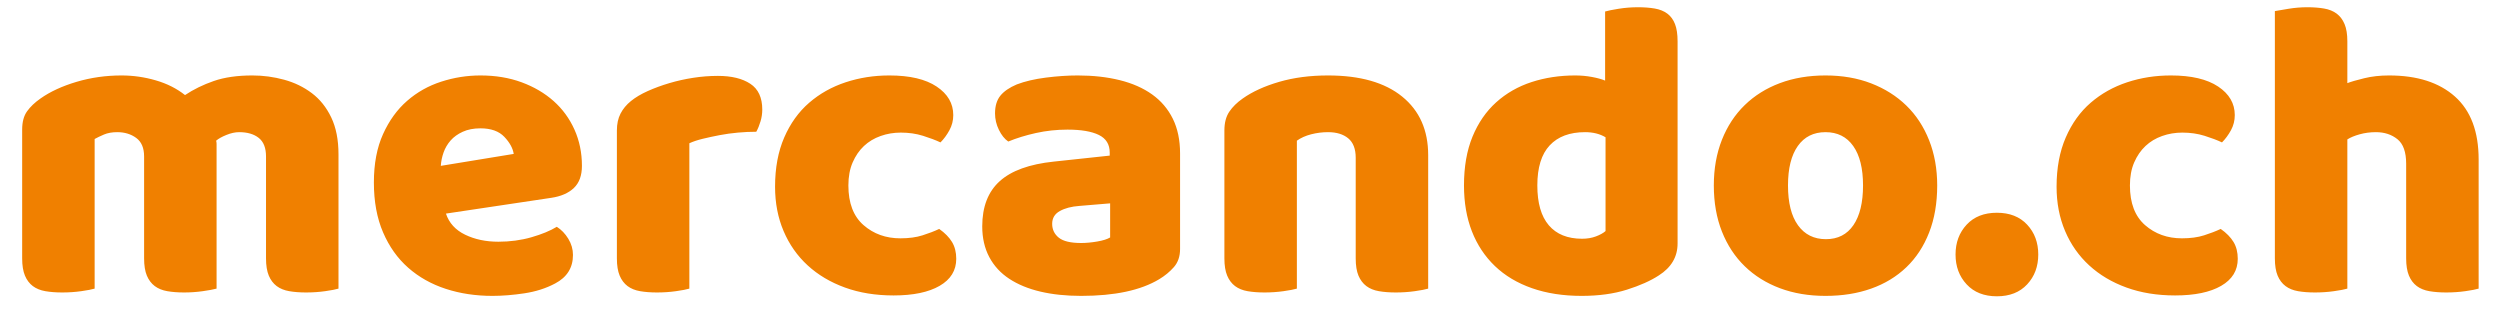<svg xmlns="http://www.w3.org/2000/svg" class="zuZJD_" xmlns:xlink="http://www.w3.org/1999/xlink" viewBox="0 0 1032.08 128.33" preserveAspectRatio="xMidYMid"><g><g transform="translate(0, 119.33)"><path d="M50.16-88.18L50.16-88.18L50.16-88.18Q57.38-88.18 64.33-86.15L64.33-86.15L64.33-86.15Q71.28-84.13 76.38-80.08L76.38-80.08L76.38-80.08Q81.66-83.60 88.26-85.89L88.26-85.89L88.26-85.89Q94.86-88.18 104.19-88.18L104.19-88.18L104.19-88.18Q110.88-88.18 117.30-86.42L117.30-86.42L117.30-86.42Q123.73-84.66 128.74-80.87L128.74-80.87L128.74-80.87Q133.76-77.09 136.75-70.84L136.75-70.84L136.75-70.84Q139.74-64.59 139.74-55.62L139.74-55.62L139.74-0.18L139.74-0.18Q137.98 0.35 134.20 0.88L134.20 0.88L134.20 0.88Q130.42 1.41 126.37 1.41L126.37 1.41L126.37 1.41Q122.50 1.41 119.42 0.88L119.42 0.88L119.42 0.88Q116.34 0.35 114.22-1.23L114.22-1.23L114.22-1.23Q112.11-2.82 110.97-5.54L110.97-5.54L110.97-5.54Q109.82-8.27 109.82-12.67L109.82-12.67L109.82-54.74L109.82-54.74Q109.82-60.02 106.83-62.39L106.83-62.39L106.83-62.39Q103.84-64.77 98.74-64.77L98.74-64.77L98.74-64.77Q96.27-64.77 93.46-63.62L93.46-63.62L93.46-63.62Q90.64-62.48 89.23-61.25L89.23-61.25L89.23-61.25Q89.41-60.54 89.41-59.93L89.41-59.93L89.41-59.93Q89.41-59.31 89.41-58.78L89.41-58.78L89.41-0.18L89.41-0.18Q87.47 0.35 83.69 0.88L83.69 0.88L83.69 0.88Q79.90 1.41 76.03 1.41L76.03 1.41L76.03 1.41Q72.16 1.41 69.08 0.88L69.08 0.88L69.08 0.88Q66 0.35 63.89-1.23L63.89-1.23L63.89-1.23Q61.78-2.82 60.63-5.54L60.63-5.54L60.63-5.54Q59.49-8.27 59.49-12.67L59.49-12.67L59.49-54.74L59.49-54.74Q59.49-60.02 56.23-62.39L56.23-62.39L56.23-62.39Q52.98-64.77 48.40-64.77L48.40-64.77L48.40-64.77Q45.23-64.77 42.94-63.80L42.94-63.80L42.94-63.80Q40.66-62.83 39.07-61.95L39.07-61.95L39.07-0.18L39.07-0.18Q37.31 0.35 33.53 0.88L33.53 0.88L33.53 0.88Q29.74 1.41 25.70 1.41L25.70 1.41L25.70 1.41Q21.82 1.41 18.74 0.88L18.74 0.88L18.74 0.88Q15.66 0.35 13.55-1.23L13.55-1.23L13.55-1.23Q11.44-2.82 10.30-5.54L10.30-5.54L10.30-5.54Q9.15-8.27 9.15-12.67L9.15-12.67L9.15-65.82L9.15-65.82Q9.15-70.58 11.18-73.39L11.18-73.39L11.18-73.39Q13.20-76.21 16.72-78.67L16.72-78.67L16.72-78.67Q22.70-82.90 31.59-85.54L31.59-85.54L31.59-85.54Q40.48-88.18 50.16-88.18ZM203.28 2.82L203.28 2.82L203.28 2.82Q192.90 2.82 184.01-0.09L184.01-0.09L184.01-0.09Q175.12-2.99 168.52-8.80L168.52-8.80L168.52-8.80Q161.92-14.61 158.14-23.41L158.14-23.41L158.14-23.41Q154.35-32.21 154.35-44L154.35-44L154.35-44Q154.35-55.62 158.14-63.98L158.14-63.98L158.14-63.98Q161.92-72.34 168.08-77.70L168.08-77.70L168.08-77.70Q174.24-83.07 182.16-85.62L182.16-85.62L182.16-85.62Q190.08-88.18 198.35-88.18L198.35-88.18L198.35-88.18Q207.68-88.18 215.34-85.36L215.34-85.36L215.34-85.36Q222.99-82.54 228.54-77.62L228.54-77.62L228.54-77.62Q234.08-72.69 237.16-65.82L237.16-65.82L237.16-65.82Q240.24-58.96 240.24-50.86L240.24-50.86L240.24-50.86Q240.24-44.88 236.90-41.71L236.90-41.71L236.90-41.71Q233.55-38.54 227.57-37.66L227.57-37.66L184.10-31.15L184.10-31.15Q186.03-25.34 192.02-22.44L192.02-22.44L192.02-22.44Q198-19.54 205.74-19.54L205.74-19.54L205.74-19.54Q212.96-19.54 219.38-21.38L219.38-21.38L219.38-21.38Q225.81-23.23 229.86-25.70L229.86-25.70L229.86-25.70Q232.67-23.94 234.61-20.77L234.61-20.77L234.61-20.77Q236.54-17.60 236.54-14.08L236.54-14.08L236.54-14.08Q236.54-6.16 229.15-2.29L229.15-2.29L229.15-2.29Q223.52 0.70 216.48 1.76L216.48 1.76L216.48 1.76Q209.44 2.82 203.28 2.82ZM198.35-66.35L198.35-66.35L198.35-66.35Q194.13-66.35 191.05-64.94L191.05-64.94L191.05-64.94Q187.97-63.54 186.03-61.34L186.03-61.34L186.03-61.34Q184.10-59.14 183.13-56.41L183.13-56.41L183.13-56.41Q182.16-53.68 181.98-50.86L181.98-50.86L212.08-55.79L212.08-55.79Q211.55-59.31 208.21-62.83L208.21-62.83L208.21-62.83Q204.86-66.35 198.35-66.35ZM284.59-60.19L284.59-0.18L284.59-0.18Q282.83 0.35 279.05 0.88L279.05 0.88L279.05 0.88Q275.26 1.41 271.22 1.41L271.22 1.41L271.22 1.41Q267.34 1.41 264.26 0.88L264.26 0.88L264.26 0.88Q261.18 0.35 259.07-1.23L259.07-1.23L259.07-1.23Q256.96-2.82 255.82-5.54L255.82-5.54L255.82-5.54Q254.67-8.27 254.67-12.67L254.67-12.67L254.67-65.47L254.67-65.47Q254.67-69.52 256.17-72.42L256.17-72.42L256.17-72.42Q257.66-75.33 260.48-77.62L260.48-77.62L260.48-77.62Q263.30-79.90 267.43-81.75L267.43-81.75L267.43-81.75Q271.57-83.60 276.32-85.01L276.32-85.01L276.32-85.01Q281.07-86.42 286.18-87.21L286.18-87.21L286.18-87.21Q291.28-88 296.38-88L296.38-88L296.38-88Q304.83-88 309.76-84.74L309.76-84.74L309.76-84.74Q314.69-81.49 314.69-74.10L314.69-74.10L314.69-74.10Q314.69-71.63 313.98-69.26L313.98-69.26L313.98-69.26Q313.28-66.88 312.22-64.94L312.22-64.94L312.22-64.94Q308.53-64.94 304.66-64.59L304.66-64.59L304.66-64.59Q300.78-64.24 297.09-63.54L297.09-63.54L297.09-63.54Q293.39-62.83 290.14-62.04L290.14-62.04L290.14-62.04Q286.88-61.25 284.59-60.19L284.59-60.19ZM371.89-64.59L371.89-64.59L371.89-64.59Q367.49-64.59 363.53-63.18L363.53-63.18L363.53-63.18Q359.57-61.78 356.66-59.05L356.66-59.05L356.66-59.05Q353.76-56.32 352-52.27L352-52.27L352-52.27Q350.24-48.22 350.24-42.77L350.24-42.77L350.24-42.77Q350.24-31.86 356.49-26.40L356.49-26.40L356.49-26.40Q362.74-20.94 371.71-20.94L371.71-20.94L371.71-20.94Q376.99-20.94 380.86-22.18L380.86-22.18L380.86-22.18Q384.74-23.41 387.73-24.82L387.73-24.82L387.73-24.82Q391.25-22.35 393.01-19.45L393.01-19.45L393.01-19.45Q394.77-16.54 394.77-12.50L394.77-12.50L394.77-12.50Q394.77-5.28 387.90-1.32L387.90-1.32L387.90-1.32Q381.04 2.64 368.90 2.64L368.90 2.64L368.90 2.64Q357.81 2.64 348.83-0.62L348.83-0.62L348.83-0.62Q339.86-3.87 333.43-9.77L333.43-9.77L333.43-9.77Q327.01-15.66 323.49-23.94L323.49-23.94L323.49-23.94Q319.97-32.21 319.97-42.24L319.97-42.24L319.97-42.24Q319.97-53.86 323.75-62.57L323.75-62.57L323.75-62.57Q327.54-71.28 334.05-76.91L334.05-76.91L334.05-76.91Q340.56-82.54 349.10-85.36L349.10-85.36L349.10-85.36Q357.63-88.18 367.14-88.18L367.14-88.18L367.14-88.18Q379.81-88.18 386.67-83.60L386.67-83.60L386.67-83.60Q393.54-79.02 393.54-71.81L393.54-71.81L393.54-71.81Q393.54-68.46 391.95-65.56L391.95-65.56L391.95-65.56Q390.37-62.66 388.26-60.54L388.26-60.54L388.26-60.54Q385.26-61.95 381.04-63.27L381.04-63.27L381.04-63.27Q376.82-64.59 371.89-64.59ZM446.34-19.01L446.34-19.01L446.34-19.01Q449.33-19.01 452.94-19.62L452.94-19.62L452.94-19.62Q456.54-20.24 458.30-21.30L458.30-21.30L458.30-35.38L445.63-34.32L445.63-34.32Q440.70-33.97 437.54-32.21L437.54-32.21L437.54-32.21Q434.37-30.45 434.37-26.93L434.37-26.93L434.37-26.93Q434.37-23.41 437.10-21.21L437.10-21.21L437.10-21.21Q439.82-19.01 446.34-19.01ZM444.93-88.18L444.93-88.18L444.93-88.18Q454.43-88.18 462.26-86.24L462.26-86.24L462.26-86.24Q470.10-84.30 475.64-80.34L475.64-80.34L475.64-80.34Q481.18-76.38 484.18-70.31L484.18-70.31L484.18-70.31Q487.17-64.24 487.17-55.97L487.17-55.97L487.17-16.54L487.17-16.54Q487.17-11.97 484.62-9.06L484.62-9.06L484.62-9.06Q482.06-6.16 478.54-4.05L478.54-4.05L478.54-4.05Q467.10 2.82 446.34 2.82L446.34 2.82L446.34 2.82Q437.01 2.82 429.53 1.06L429.53 1.06L429.53 1.06Q422.05-0.70 416.68-4.22L416.68-4.22L416.68-4.22Q411.31-7.74 408.41-13.20L408.41-13.20L408.41-13.20Q405.50-18.66 405.50-25.87L405.50-25.87L405.50-25.87Q405.50-38.02 412.72-44.53L412.72-44.53L412.72-44.53Q419.94-51.04 435.07-52.62L435.07-52.62L458.13-55.09L458.13-56.32L458.13-56.32Q458.13-61.42 453.64-63.62L453.64-63.62L453.64-63.62Q449.15-65.82 440.70-65.82L440.70-65.82L440.70-65.82Q434.02-65.82 427.68-64.42L427.68-64.42L427.68-64.42Q421.34-63.01 416.24-60.90L416.24-60.90L416.24-60.90Q413.95-62.48 412.37-65.74L412.37-65.74L412.37-65.74Q410.78-68.99 410.78-72.51L410.78-72.51L410.78-72.51Q410.78-77.09 412.98-79.82L412.98-79.82L412.98-79.82Q415.18-82.54 419.76-84.48L419.76-84.48L419.76-84.48Q424.86-86.42 431.82-87.30L431.82-87.30L431.82-87.30Q438.77-88.18 444.93-88.18ZM559.68-12.67L559.68-54.21L559.68-54.21Q559.68-59.66 556.60-62.22L556.60-62.22L556.60-62.22Q553.52-64.77 548.24-64.77L548.24-64.77L548.24-64.77Q544.72-64.77 541.29-63.89L541.29-63.89L541.29-63.89Q537.86-63.01 535.39-61.25L535.39-61.25L535.39-0.18L535.39-0.18Q533.63 0.35 529.85 0.88L529.85 0.88L529.85 0.88Q526.06 1.41 522.02 1.41L522.02 1.41L522.02 1.41Q518.14 1.41 515.06 0.88L515.06 0.88L515.06 0.88Q511.98 0.35 509.87-1.23L509.87-1.23L509.87-1.23Q507.76-2.82 506.62-5.54L506.62-5.54L506.62-5.54Q505.47-8.27 505.47-12.67L505.47-12.67L505.47-65.47L505.47-65.47Q505.47-70.22 507.50-73.22L507.50-73.22L507.50-73.22Q509.52-76.21 513.04-78.67L513.04-78.67L513.04-78.67Q519.02-82.90 528.09-85.54L528.09-85.54L528.09-85.54Q537.15-88.18 548.24-88.18L548.24-88.18L548.24-88.18Q568.13-88.18 578.86-79.46L578.86-79.46L578.86-79.46Q589.60-70.75 589.60-55.26L589.60-55.26L589.60-0.18L589.60-0.18Q587.84 0.35 584.06 0.88L584.06 0.88L584.06 0.88Q580.27 1.41 576.22 1.41L576.22 1.41L576.22 1.41Q572.35 1.41 569.27 0.88L569.27 0.88L569.27 0.88Q566.19 0.35 564.08-1.23L564.08-1.23L564.08-1.23Q561.97-2.82 560.82-5.54L560.82-5.54L560.82-5.54Q559.68-8.27 559.68-12.67L559.68-12.67ZM604.38-42.77L604.38-42.77L604.38-42.77Q604.38-54.38 607.90-62.92L607.90-62.92L607.90-62.92Q611.42-71.46 617.67-77.09L617.67-77.09L617.67-77.09Q623.92-82.72 632.28-85.45L632.28-85.45L632.28-85.45Q640.64-88.18 650.32-88.18L650.32-88.18L650.32-88.18Q653.84-88.18 657.18-87.56L657.18-87.56L657.18-87.56Q660.53-86.94 662.64-86.06L662.64-86.06L662.64-114.58L662.64-114.58Q664.40-115.10 668.27-115.72L668.27-115.72L668.27-115.72Q672.14-116.34 676.19-116.34L676.19-116.34L676.19-116.34Q680.06-116.34 683.14-115.81L683.14-115.81L683.14-115.81Q686.22-115.28 688.34-113.70L688.34-113.70L688.34-113.70Q690.45-112.11 691.50-109.38L691.50-109.38L691.50-109.38Q692.56-106.66 692.56-102.26L692.56-102.26L692.56-18.83L692.56-18.83Q692.56-10.56 684.82-5.63L684.82-5.63L684.82-5.63Q679.71-2.29 671.62 0.26L671.62 0.26L671.62 0.26Q663.52 2.82 652.96 2.82L652.96 2.82L652.96 2.82Q641.52 2.82 632.46-0.35L632.46-0.35L632.46-0.35Q623.39-3.52 617.14-9.50L617.14-9.50L617.14-9.50Q610.90-15.49 607.64-23.85L607.64-23.85L607.64-23.85Q604.38-32.21 604.38-42.77ZM654.37-64.77L654.37-64.77L654.37-64.77Q644.86-64.77 639.76-59.31L639.76-59.31L639.76-59.31Q634.66-53.86 634.66-42.77L634.66-42.77L634.66-42.77Q634.66-31.86 639.41-26.31L639.41-26.31L639.41-26.31Q644.16-20.77 653.14-20.77L653.14-20.77L653.14-20.77Q656.30-20.77 658.86-21.74L658.86-21.74L658.86-21.74Q661.41-22.70 662.82-23.94L662.82-23.94L662.82-62.66L662.82-62.66Q659.30-64.77 654.37-64.77ZM799.74-42.77L799.74-42.77L799.74-42.77Q799.74-31.86 796.40-23.32L796.40-23.32L796.40-23.32Q793.06-14.78 786.98-8.98L786.98-8.98L786.98-8.98Q780.91-3.17 772.46-0.18L772.46-0.18L772.46-0.18Q764.02 2.82 753.63 2.82L753.63 2.82L753.63 2.82Q743.25 2.82 734.80-0.35L734.80-0.35L734.80-0.35Q726.35-3.52 720.28-9.42L720.28-9.42L720.28-9.42Q714.21-15.31 710.86-23.76L710.86-23.76L710.86-23.76Q707.52-32.21 707.52-42.77L707.52-42.77L707.52-42.77Q707.52-53.15 710.86-61.60L710.86-61.60L710.86-61.60Q714.21-70.05 720.28-75.94L720.28-75.94L720.28-75.94Q726.35-81.84 734.80-85.01L734.80-85.01L734.80-85.01Q743.25-88.18 753.63-88.18L753.63-88.18L753.63-88.18Q764.02-88.18 772.46-84.92L772.46-84.92L772.46-84.92Q780.91-81.66 786.98-75.77L786.98-75.77L786.98-75.77Q793.06-69.87 796.40-61.42L796.40-61.42L796.40-61.42Q799.74-52.98 799.74-42.77ZM738.14-42.77L738.14-42.77L738.14-42.77Q738.14-32.03 742.28-26.31L742.28-26.31L742.28-26.31Q746.42-20.59 753.81-20.59L753.81-20.59L753.81-20.59Q761.20-20.59 765.16-26.40L765.16-26.40L765.16-26.40Q769.12-32.21 769.12-42.77L769.12-42.77L769.12-42.77Q769.12-53.33 765.07-59.05L765.07-59.05L765.07-59.05Q761.02-64.77 753.63-64.77L753.63-64.77L753.63-64.77Q746.24-64.77 742.19-59.05L742.19-59.05L742.19-59.05Q738.14-53.33 738.14-42.77ZM807.31-14.26L807.31-14.26L807.31-14.26Q807.31-21.65 811.89-26.58L811.89-26.58L811.89-26.58Q816.46-31.50 824.38-31.50L824.38-31.50L824.38-31.50Q832.30-31.50 836.88-26.58L836.88-26.58L836.88-26.58Q841.46-21.65 841.46-14.26L841.46-14.26L841.46-14.26Q841.46-6.86 836.88-1.94L836.88-1.94L836.88-1.94Q832.30 2.99 824.38 2.99L824.38 2.99L824.38 2.99Q816.46 2.99 811.89-1.94L811.89-1.94L811.89-1.94Q807.31-6.86 807.31-14.26ZM900.94-64.59L900.94-64.59L900.94-64.59Q896.54-64.59 892.58-63.18L892.58-63.18L892.58-63.18Q888.62-61.78 885.72-59.05L885.72-59.05L885.72-59.05Q882.82-56.32 881.06-52.27L881.06-52.27L881.06-52.27Q879.30-48.22 879.30-42.77L879.30-42.77L879.30-42.77Q879.30-31.86 885.54-26.40L885.54-26.40L885.54-26.40Q891.79-20.94 900.77-20.94L900.77-20.94L900.77-20.94Q906.05-20.94 909.92-22.18L909.92-22.18L909.92-22.18Q913.79-23.41 916.78-24.82L916.78-24.82L916.78-24.82Q920.30-22.35 922.06-19.45L922.06-19.45L922.06-19.45Q923.82-16.54 923.82-12.50L923.82-12.50L923.82-12.50Q923.82-5.28 916.96-1.32L916.96-1.32L916.96-1.32Q910.10 2.64 897.95 2.64L897.95 2.64L897.95 2.64Q886.86 2.64 877.89-0.62L877.89-0.62L877.89-0.62Q868.91-3.87 862.49-9.77L862.49-9.77L862.49-9.77Q856.06-15.66 852.54-23.94L852.54-23.94L852.54-23.94Q849.02-32.21 849.02-42.24L849.02-42.24L849.02-42.24Q849.02-53.86 852.81-62.57L852.81-62.57L852.81-62.57Q856.59-71.28 863.10-76.91L863.10-76.91L863.10-76.91Q869.62-82.54 878.15-85.36L878.15-85.36L878.15-85.36Q886.69-88.18 896.19-88.18L896.19-88.18L896.19-88.18Q908.86-88.18 915.73-83.60L915.73-83.60L915.73-83.60Q922.59-79.02 922.59-71.81L922.59-71.81L922.59-71.81Q922.59-68.46 921.01-65.56L921.01-65.56L921.01-65.56Q919.42-62.66 917.31-60.54L917.31-60.54L917.31-60.54Q914.32-61.95 910.10-63.27L910.10-63.27L910.10-63.27Q905.87-64.59 900.94-64.59ZM1023.26-53.50L1023.26-0.18L1023.26-0.18Q1021.50 0.35 1017.72 0.88L1017.72 0.88L1017.72 0.88Q1013.94 1.41 1009.89 1.41L1009.89 1.41L1009.89 1.41Q1006.02 1.41 1002.94 0.88L1002.94 0.88L1002.94 0.88Q999.86 0.35 997.74-1.23L997.74-1.23L997.74-1.23Q995.63-2.82 994.49-5.54L994.49-5.54L994.49-5.54Q993.34-8.27 993.34-12.67L993.34-12.67L993.34-51.74L993.34-51.74Q993.34-58.96 989.74-61.86L989.74-61.86L989.74-61.86Q986.13-64.77 980.85-64.77L980.85-64.77L980.85-64.77Q977.33-64.77 974.16-63.89L974.16-63.89L974.16-63.89Q970.99-63.01 969.06-61.78L969.06-61.78L969.06-0.18L969.06-0.18Q967.30 0.35 963.51 0.88L963.51 0.88L963.51 0.88Q959.73 1.41 955.68 1.41L955.68 1.41L955.68 1.41Q951.81 1.41 948.73 0.88L948.73 0.88L948.73 0.88Q945.65 0.35 943.54-1.23L943.54-1.23L943.54-1.23Q941.42-2.82 940.28-5.54L940.28-5.54L940.28-5.54Q939.14-8.27 939.14-12.67L939.14-12.67L939.14-114.75L939.14-114.75Q941.07-115.10 944.86-115.72L944.86-115.72L944.86-115.72Q948.64-116.34 952.51-116.34L952.51-116.34L952.51-116.34Q956.38-116.34 959.46-115.81L959.46-115.81L959.46-115.81Q962.54-115.28 964.66-113.70L964.66-113.70L964.66-113.70Q966.77-112.11 967.91-109.38L967.91-109.38L967.91-109.38Q969.06-106.66 969.06-102.26L969.06-102.26L969.06-85.01L969.06-85.01Q971.34-85.89 976.01-87.03L976.01-87.03L976.01-87.03Q980.67-88.18 986.30-88.18L986.30-88.18L986.30-88.18Q1003.73-88.18 1013.50-79.46L1013.50-79.46L1013.50-79.46Q1023.26-70.75 1023.26-53.50L1023.26-53.50Z" fill="#F08000"></path></g></g></svg>